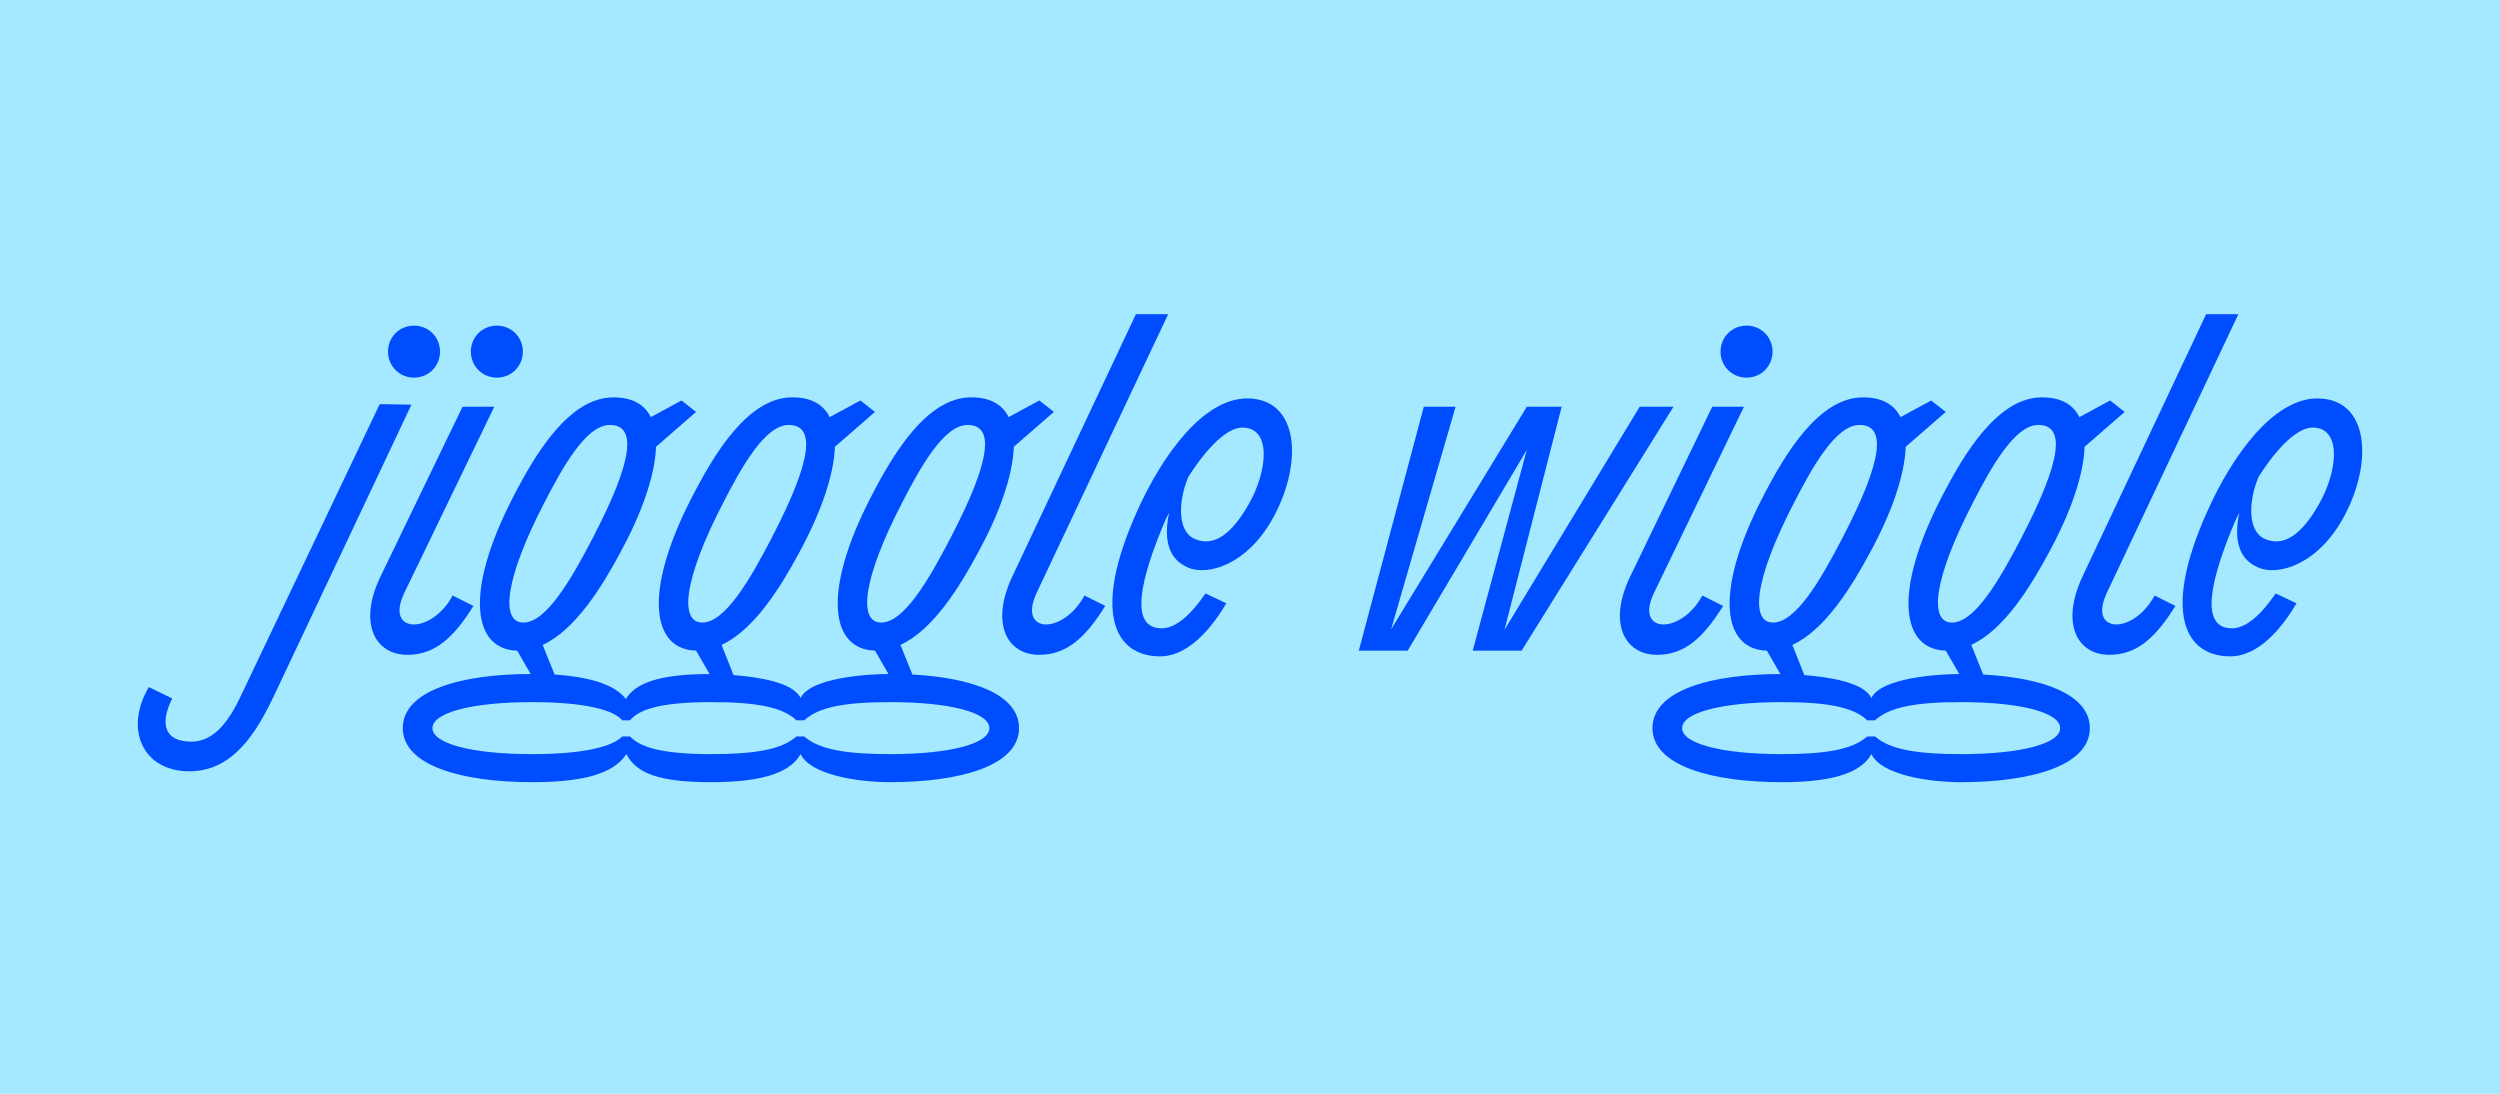 <?xml version="1.0" encoding="UTF-8"?><svg id="_图层_1" xmlns="http://www.w3.org/2000/svg" viewBox="0 0 1600 700"><defs><style>.cls-1{fill:#004cff;}.cls-2{fill:#a4e9ff;}</style></defs><rect class="cls-2" width="1600" height="700"/><path class="cls-1" d="m263.31,258.99l-87.53,185.38c-11.65,24.63-26.63,49.26-54.58,49.26-29.62,0-41.94-26.63-25.96-53.92l14.98,7.32c-8.32,16.64-4.66,27.62,12.31,27.62,14.64,0,24.3-13.65,31.62-29.29l88.86-186.71,20.3.33Zm1.66-50.59c9.32,0,16.64,7.32,16.64,16.64s-7.32,16.64-16.64,16.64-16.64-7.32-16.64-16.64,7.32-16.64,16.64-16.64Z"/><path class="cls-1" d="m260.74,419.08c-20.64,0-31.62-19.97-17.31-49.92l52.59-108.83h20.3l-57.58,119.15c-12.65,26.29,17.31,26.96,30.95,1.66l13.31,6.66c-12.65,20.3-24.63,31.29-42.27,31.29Zm57.25-210.68c9.32,0,16.64,7.32,16.64,16.64s-7.32,16.64-16.64,16.64-16.64-7.32-16.64-16.64,7.32-16.64,16.64-16.64Z"/><path class="cls-1" d="m339.65,431.39l-8.65-14.98c-27.96-.67-34.28-36.61-3-97.52,14.64-28.62,36.28-64.57,64.57-64.57,12.31,0,19.97,4.66,23.96,12.65l19.64-10.65,9.32,7.32-25.63,22.3c-.67,18.64-9.32,42.93-22.97,67.9-11.65,21.63-28.62,49.26-49.59,58.91l7.66,18.97c24.96,1.66,39.27,7.32,45.6,15.64,5.99-9.98,20.97-15.98,53.58-15.98l-8.65-14.98c-27.96-.67-34.28-36.61-3-97.52,14.64-28.62,36.28-64.57,64.57-64.57,12.31,0,19.97,4.66,23.96,12.65l19.64-10.65,9.32,7.32-25.63,22.3c-.67,18.64-9.32,42.93-22.96,67.9-11.65,21.63-28.62,49.26-49.59,58.91l7.66,19.3c16.31,1.33,37.94,4.66,42.93,14.64,6.32-12.98,42.93-15.31,56.25-15.31l-8.65-14.98c-27.96-.67-34.28-36.61-3-97.52,14.64-28.62,36.28-64.57,64.57-64.57,12.31,0,19.97,4.66,23.96,12.65l19.64-10.65,9.32,7.32-25.63,22.3c-.67,18.64-9.32,42.93-22.97,67.9-11.65,21.63-28.62,49.26-49.59,58.91l7.66,18.97c37.94,2,68.23,12.65,68.23,34.28,0,24.3-38.27,34.61-82.54,34.61-20.64,0-50.92-4.66-57.25-17.97-7.32,13.31-28.62,17.97-57.25,17.97-33.28,0-47.93-5.66-54.25-17.97-7.99,12.32-26.96,17.97-60.24,17.97-44.27,0-82.87-10.32-82.87-34.61s37.94-34.61,81.88-34.61Zm1,51.25c33.62,0,51.59-4.99,57.58-11.32h4.99c5.99,6.32,18.31,11.32,51.92,11.32,28.29,0,45.26-3,54.58-11.32h4.99c9.32,8.32,26.63,11.32,54.92,11.32,39.61,0,63.57-6.99,63.57-16.64s-23.96-16.64-63.57-16.64c-29.62,0-45.93,3.33-54.92,11.65h-4.99c-8.65-8.32-24.96-11.65-54.58-11.65-34.61,0-46.6,5.33-51.92,11.65h-4.99c-4.99-6.32-22.96-11.65-57.58-11.65-39.61,0-63.9,6.99-63.9,16.64s24.3,16.64,63.9,16.64Zm38.94-138.79c26.29-50.59,27.62-71.89,10.65-71.89-15.31,0-30.62,27.96-41.6,49.26-25.96,49.92-28.29,77.22-13.65,77.22s30.62-27.62,44.6-54.58Zm114.49,0c26.29-50.59,27.62-71.89,10.65-71.89-15.31,0-30.62,27.96-41.6,49.26-25.96,49.92-28.29,77.22-13.65,77.22s30.62-27.62,44.6-54.58Zm114.49,0c26.29-50.59,27.62-71.89,10.65-71.89-15.31,0-30.62,27.96-41.6,49.26-25.96,49.92-28.29,77.22-13.65,77.22s30.62-27.62,44.6-54.58Z"/><path class="cls-1" d="m665.09,419.08c-20.64,0-31.29-19.97-17.31-49.92l79.21-168.08h20.64l-84.2,178.39c-12.31,26.29,16.97,26.96,30.62,1.66l13.31,6.66c-12.65,20.3-24.63,31.29-42.27,31.29Z"/><path class="cls-1" d="m742.53,420.08c-29.29,0-43.93-28.29-14.64-93.19,15.98-35.61,42.27-71.89,70.23-71.89,32.95,0,35.95,40.27,17.31,75.22-16.64,31.29-42.6,38.61-55.25,32.95-13.98-5.99-14.98-20.64-11.98-34.95-1.66,3-3,5.99-4.33,9.32-17.64,42.93-17.97,64.57-.33,64.57,8.99,0,18.64-8.65,27.96-22.3l13.31,6.32c-13.31,22.63-28.29,33.95-42.27,33.95Zm21.97-75.22c12.65,5.66,24.3-3.66,34.95-22.63,11.65-20.64,14.64-48.59-4.33-48.59-9.65,0-22.63,12.65-34.61,31.62-6.32,14.98-7.32,34.61,3.99,39.61Z"/><path class="cls-1" d="m911.27,260.32h20.3l-41.27,142.45,86.87-142.45h22.3l-36.61,142.78,86.53-142.78h21.63l-97.19,156.09h-31.29l34.61-128.47-76.22,128.47h-31.29l41.6-156.09Z"/><path class="cls-1" d="m1060.54,419.08c-20.63,0-31.62-19.97-17.31-49.92l52.59-108.83h20.3l-57.58,119.15c-12.65,26.29,17.31,26.96,30.95,1.66l13.31,6.66c-12.65,20.3-24.63,31.29-42.27,31.29Zm57.25-210.68c9.32,0,16.64,7.32,16.64,16.64s-7.32,16.64-16.64,16.64-16.64-7.32-16.64-16.64,7.32-16.64,16.64-16.64Z"/><path class="cls-1" d="m1139.45,431.39l-8.65-14.98c-27.96-.67-34.28-36.61-3-97.52,14.64-28.62,36.28-64.57,64.57-64.57,12.31,0,19.97,4.66,23.96,12.65l19.64-10.65,9.32,7.32-25.63,22.3c-.67,18.64-9.32,42.93-22.96,67.9-11.65,21.63-28.62,49.26-49.59,58.91l7.65,19.3c16.31,1.33,37.94,4.66,42.93,14.64,6.32-12.98,42.93-15.31,56.25-15.31l-8.65-14.98c-27.96-.67-34.28-36.61-3-97.52,14.64-28.62,36.28-64.57,64.57-64.57,12.31,0,19.97,4.66,23.96,12.65l19.64-10.65,9.32,7.32-25.63,22.3c-.67,18.64-9.32,42.93-22.96,67.9-11.65,21.63-28.62,49.26-49.59,58.91l7.66,18.97c37.94,2,68.23,12.65,68.23,34.28,0,24.3-38.27,34.61-82.54,34.61-20.63,0-50.92-4.66-57.25-17.97-7.32,13.31-28.62,17.97-57.25,17.97-44.27,0-82.87-10.32-82.87-34.61s37.94-34.61,81.88-34.61Zm1,51.25c28.29,0,45.26-3,54.58-11.32h4.99c9.32,8.32,26.63,11.32,54.92,11.32,39.61,0,63.57-6.99,63.57-16.64s-23.96-16.64-63.57-16.64c-29.62,0-45.93,3.33-54.92,11.65h-4.99c-8.65-8.32-24.96-11.65-54.58-11.65-39.61,0-63.9,6.99-63.9,16.64s24.3,16.64,63.9,16.64Zm38.94-138.79c26.29-50.59,27.62-71.89,10.65-71.89-15.31,0-30.62,27.96-41.6,49.26-25.96,49.92-28.29,77.22-13.65,77.22s30.62-27.62,44.6-54.58Zm114.49,0c26.29-50.59,27.62-71.89,10.65-71.89-15.31,0-30.62,27.96-41.6,49.26-25.96,49.92-28.29,77.22-13.65,77.22s30.62-27.62,44.6-54.58Z"/><path class="cls-1" d="m1350.02,419.08c-20.63,0-31.29-19.97-17.31-49.92l79.21-168.08h20.63l-84.21,178.39c-12.31,26.29,16.97,26.96,30.62,1.66l13.31,6.66c-12.65,20.3-24.63,31.29-42.27,31.29Z"/><path class="cls-1" d="m1427.47,420.08c-29.29,0-43.93-28.29-14.64-93.19,15.98-35.61,42.27-71.89,70.23-71.89,32.95,0,35.95,40.27,17.31,75.22-16.64,31.29-42.6,38.61-55.25,32.95-13.98-5.99-14.98-20.64-11.98-34.95-1.66,3-3,5.99-4.33,9.32-17.64,42.93-17.97,64.57-.33,64.57,8.99,0,18.64-8.65,27.96-22.3l13.31,6.32c-13.31,22.63-28.29,33.95-42.27,33.95Zm21.97-75.22c12.65,5.66,24.3-3.66,34.95-22.63,11.65-20.64,14.64-48.59-4.33-48.59-9.65,0-22.63,12.65-34.61,31.62-6.32,14.98-7.32,34.61,3.99,39.61Z"/></svg>